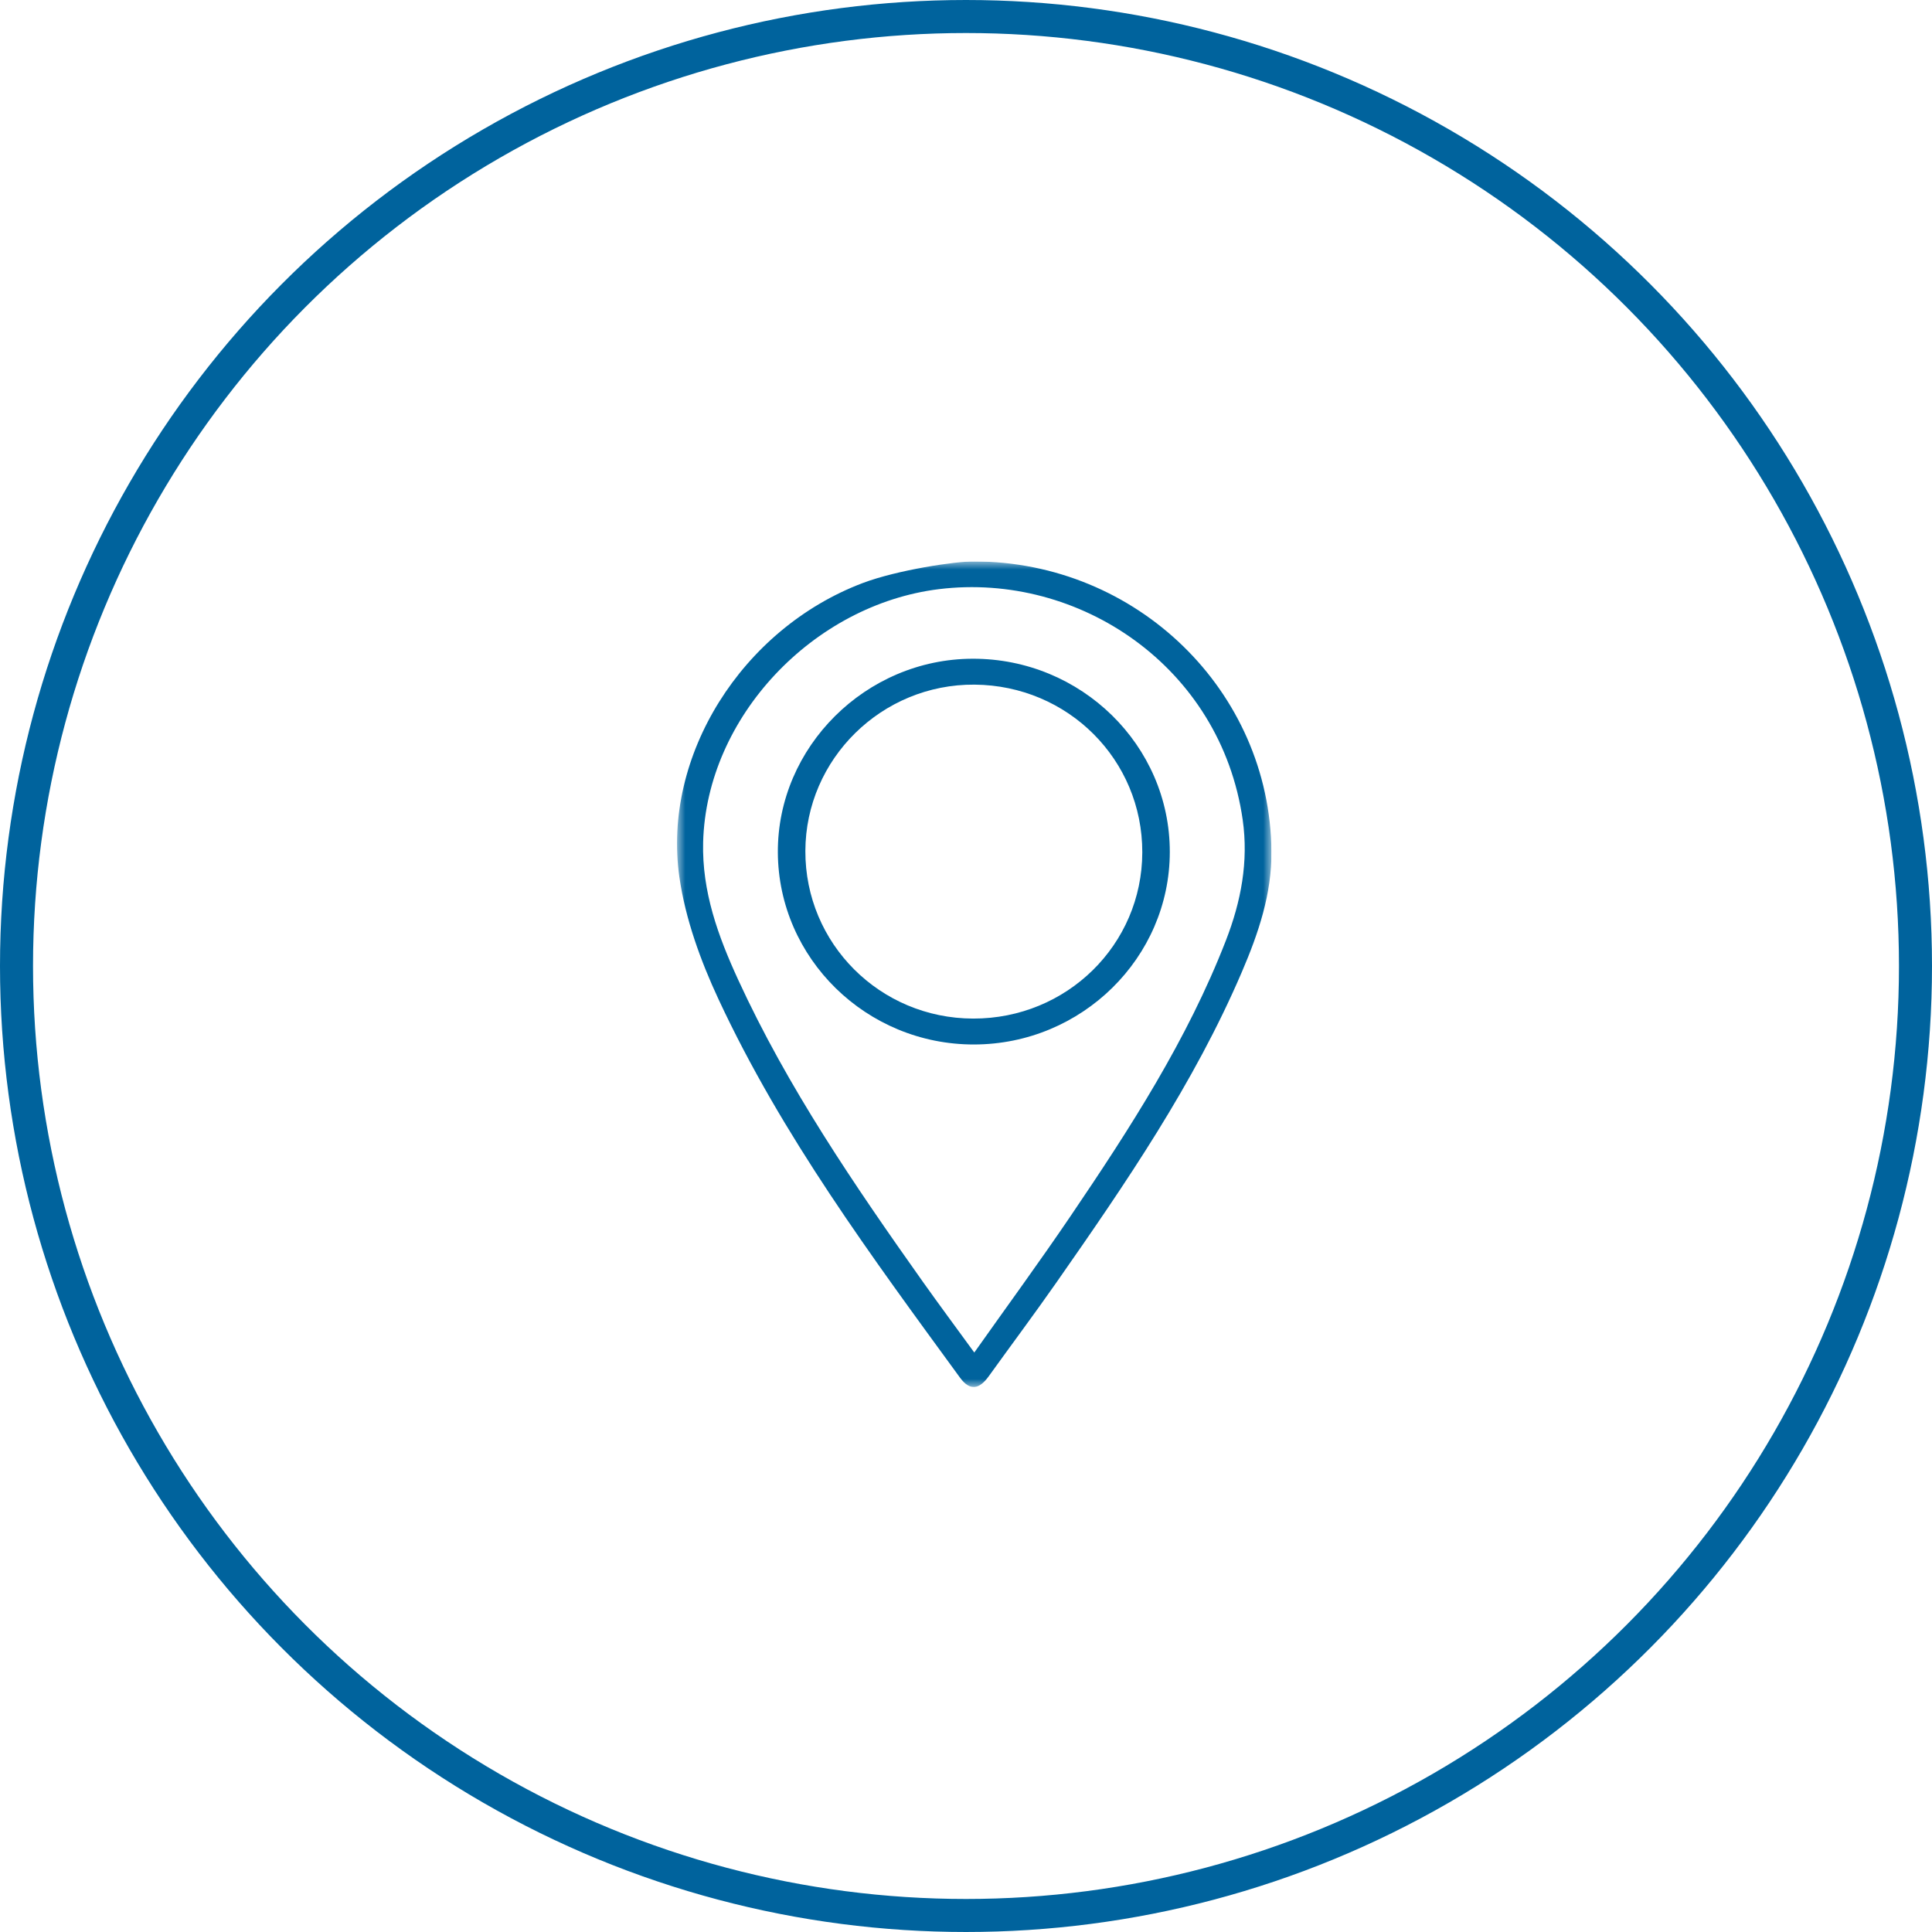 <svg width="117" height="117" viewBox="0 0 117 117" fill="none" xmlns="http://www.w3.org/2000/svg">
<circle cx="58.5" cy="58.5" r="57.5" stroke="#00639D" stroke-width="2"/>
<g clip-path="url(#clip0_1_2)">
<mask id="mask0_1_2" style="mask-type:luminance" maskUnits="userSpaceOnUse" x="41" y="34" width="36" height="50">
<path d="M77 34H41V84H77V34Z" fill="white"/>
</mask>
<g mask="url(#mask0_1_2)">
<path d="M58.975 34C68.839 34 76.903 41.833 76.998 51.556C77.022 54.123 76.207 56.529 75.205 58.863C72.31 65.621 68.172 71.66 63.978 77.662C62.642 79.573 61.246 81.443 59.883 83.337C59.33 84.105 58.762 84.286 58.135 83.427C52.78 76.089 47.361 68.778 43.514 60.517C42.425 58.18 41.506 55.65 41.144 53.12C40.088 45.767 44.932 38.081 52.237 35.312C54.357 34.509 57.909 33.988 58.975 34ZM59.002 81.908C61.013 79.067 62.964 76.4 64.816 73.669C68.42 68.355 71.906 62.966 74.241 56.95C75.156 54.593 75.617 52.176 75.257 49.648C73.928 40.372 65.341 34.636 56.863 35.678C49.25 36.616 42.78 43.423 42.581 51.006C42.505 54.001 43.491 56.697 44.704 59.335C47.701 65.856 51.739 71.768 55.879 77.611C56.865 79.001 57.882 80.369 59.002 81.908Z" fill="#00639D"/>
<path d="M58.988 63.253C52.473 63.265 47.138 58.043 47.106 51.623C47.074 45.236 52.431 39.907 58.898 39.892C65.473 39.875 70.847 45.141 70.842 51.593C70.837 58.002 65.51 63.243 58.988 63.253ZM48.772 51.537C48.757 57.143 53.291 61.672 58.931 61.684C64.6 61.697 69.164 57.214 69.176 51.62C69.189 46.014 64.679 41.505 59.017 41.461C53.403 41.419 48.787 45.956 48.772 51.535V51.537Z" fill="#00639D"/>
</g>
</g>
<defs>
<clipPath id="clip0_1_2">
<rect width="36" height="50" fill="white" transform="translate(41 34)"/>
</clipPath>
</defs>
</svg>
